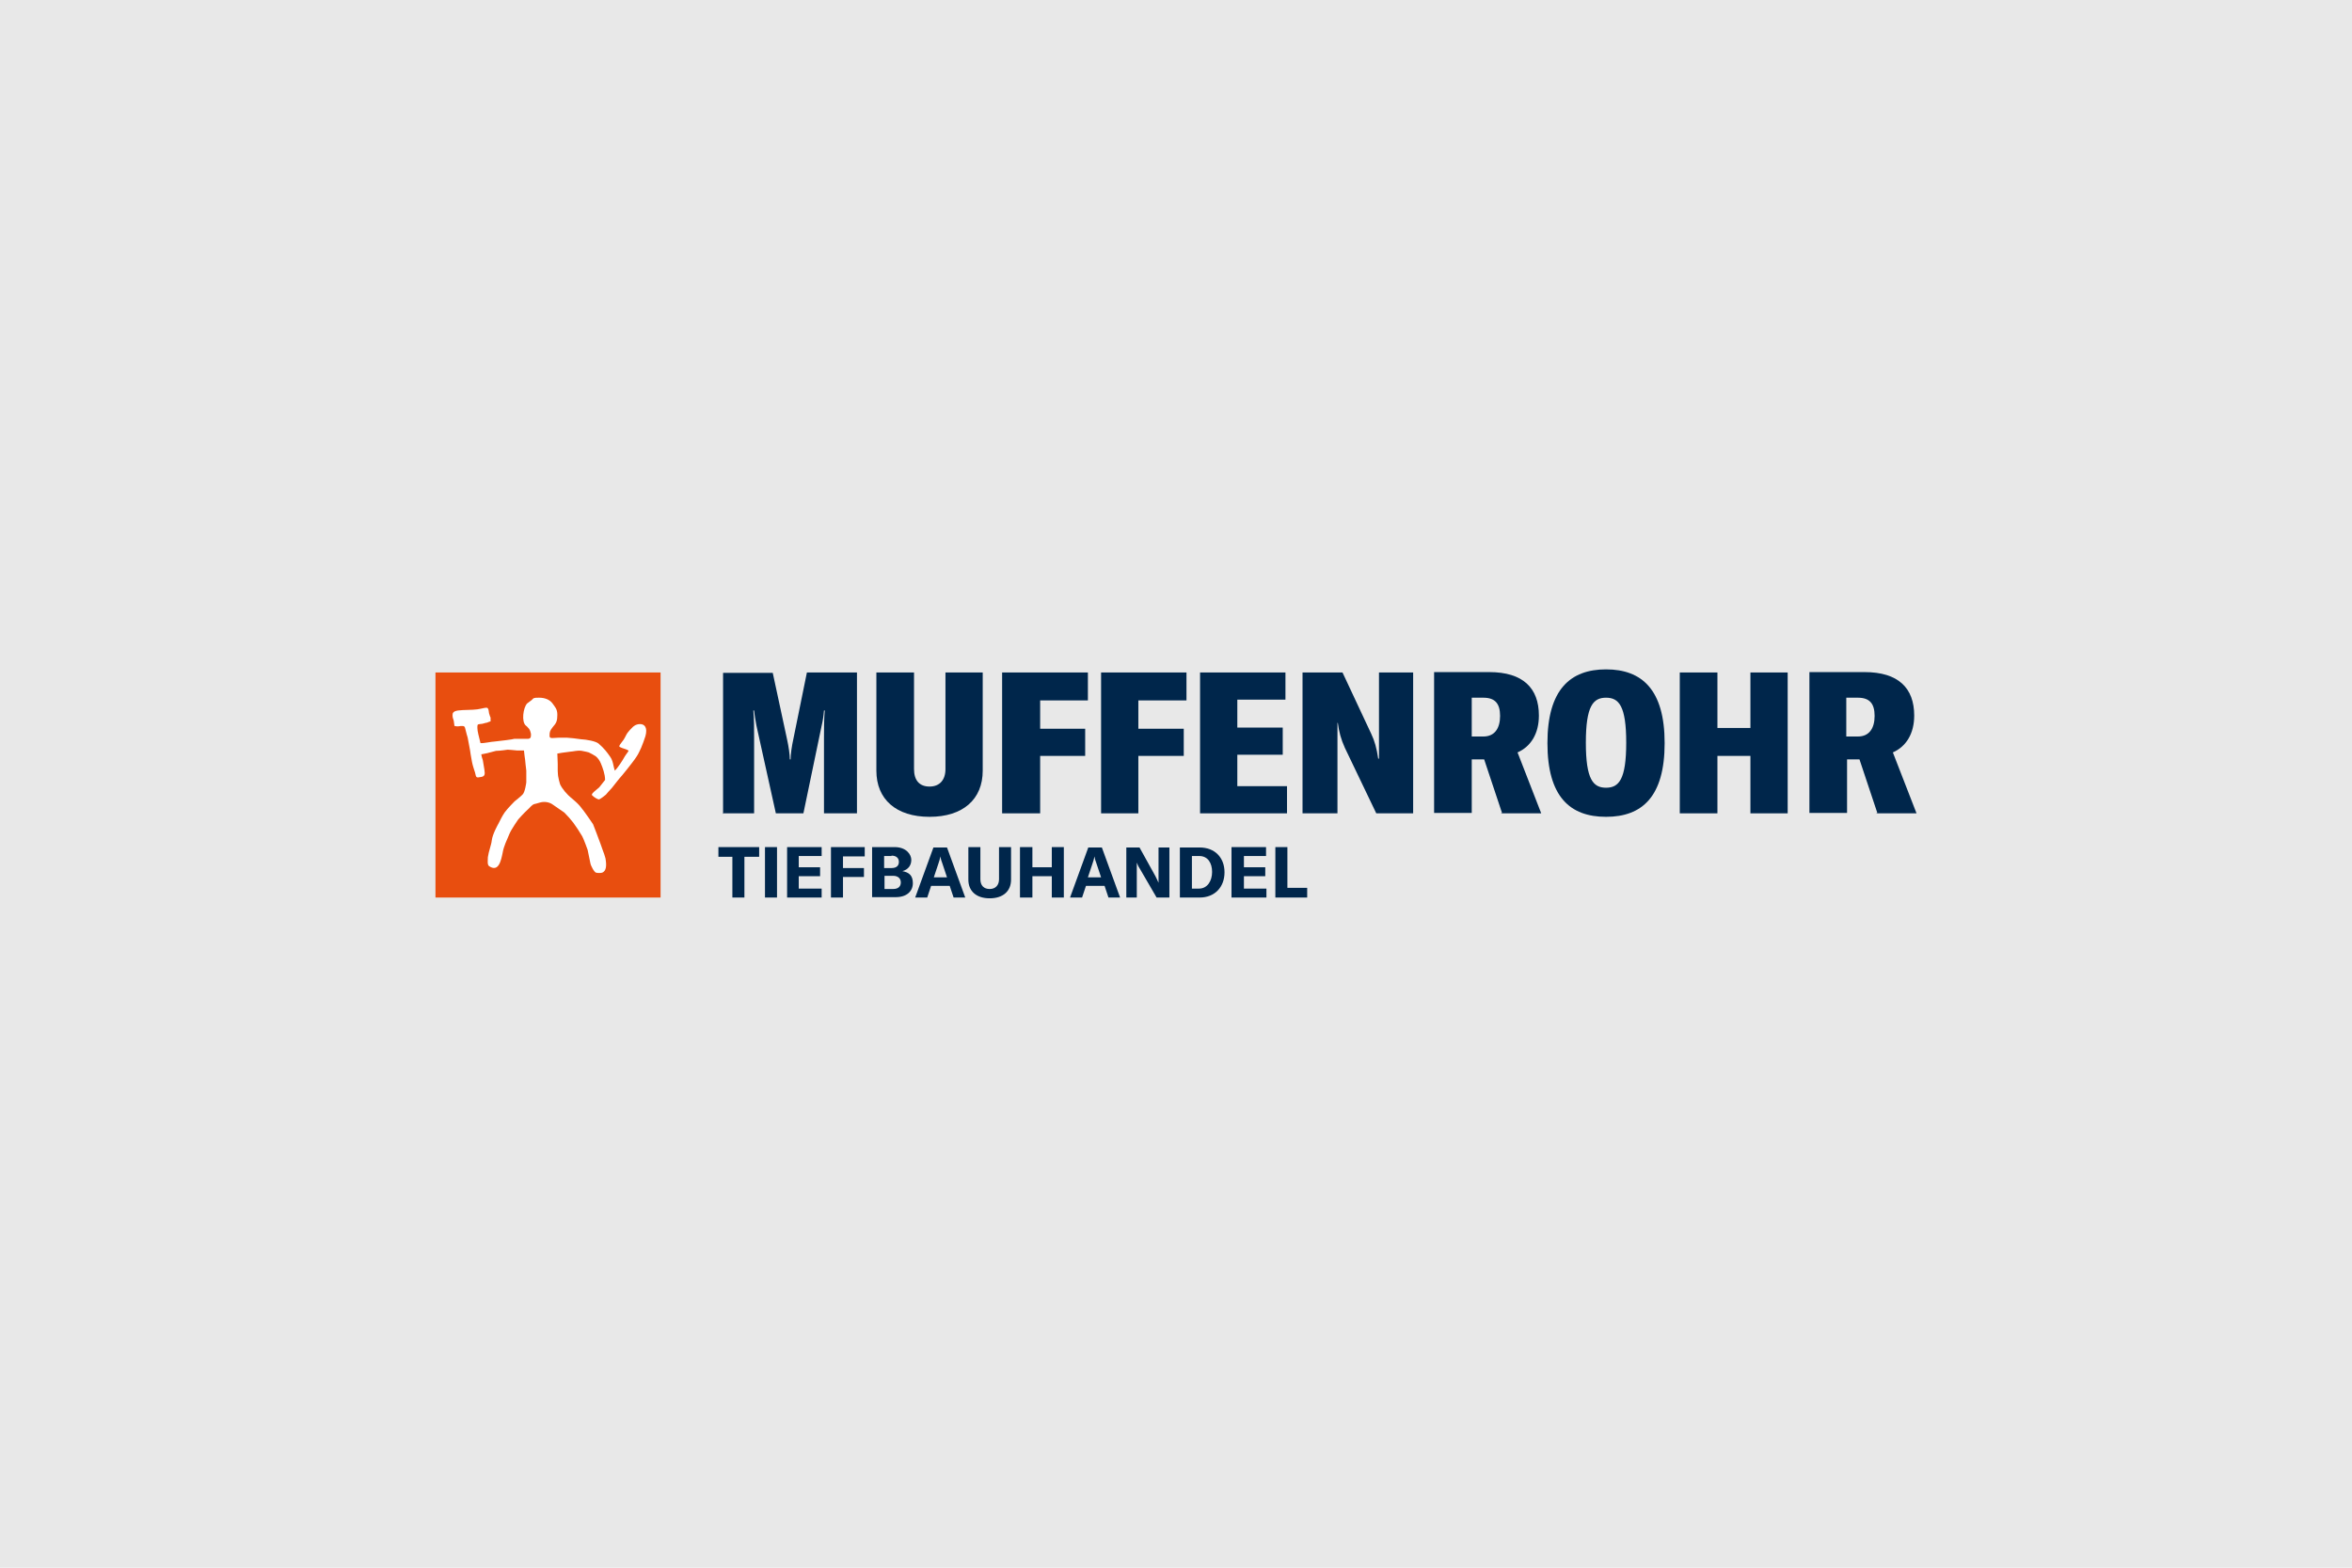 <?xml version="1.0" encoding="UTF-8"?>
<svg xmlns="http://www.w3.org/2000/svg" version="1.1" viewBox="0 0 606 404">
  <defs>
    <style>
      .st0 {
        fill: aqua;
      }

      .st1 {
        fill: #fff;
      }

      .st2 {
        fill: #e84e0f;
      }

      .st3 {
        fill: #00264b;
      }

      .st4 {
        fill: #e8e8e8;
      }
    </style>
  </defs>
  <g id="HG">
    <rect class="st4" width="606" height="404"></rect>
  </g>
  <g id="Logos">
    <path class="st0" d="M-880,222.5"></path>
    <g>
      <path class="st3" d="M186.2,209.6h8.1v-19.5c0-2.4,0-4.8-.2-7h.2c.1,1.2.4,2.7.6,3.9l5,22.6h7.1l4.7-22.6c.3-1.2.5-2.6.6-3.9h.2c-.2,2.3-.2,4.7-.2,7v19.5h8.5v-36.3h-12.9l-3.5,17.2c-.4,1.8-.7,3.9-.7,5.2h-.2c0-1.2-.3-3.3-.7-5.1l-3.7-17.2h-12.8v36.3h-.1Z"></path>
      <path class="st3" d="M225.8,173.3v25.3c0,7.4,5.1,11.9,13.7,11.9s13.7-4.5,13.7-11.9v-25.3h-9.6v24.9c0,2.8-1.5,4.5-4.1,4.5s-4-1.6-4-4.5v-24.9h-9.7Z"></path>
      <polygon class="st3" points="280.3 180.5 280.3 173.3 258.2 173.3 258.2 209.6 268 209.6 268 194.8 279.6 194.8 279.6 187.8 268 187.8 268 180.5 280.3 180.5 280.3 180.5 280.3 180.5"></polygon>
      <polygon class="st3" points="305.7 180.5 305.7 173.3 283.7 173.3 283.7 209.6 293.3 209.6 293.3 194.8 305 194.8 305 187.8 293.3 187.8 293.3 180.5 305.7 180.5 305.7 180.5 305.7 180.5"></polygon>
      <polygon class="st3" points="318.8 202.6 318.8 194.5 330.5 194.5 330.5 187.5 318.8 187.5 318.8 180.3 331.2 180.3 331.2 173.3 309.2 173.3 309.2 209.6 331.6 209.6 331.6 202.6 318.8 202.6 318.8 202.6 318.8 202.6"></polygon>
      <path class="st3" d="M335.7,209.6h8.9v-23.3h.1c.3,2.3.8,4.2,1.8,6.4l8.1,16.9h9.5v-36.3h-8.8v22.2h-.2c-.4-2.7-.9-4.5-1.8-6.4l-7.4-15.8h-10.3v36.3h0Z"></path>
      <path class="st3" d="M379.2,189.8v-10h3c3,0,4.3,1.5,4.3,4.7s-1.4,5.3-4.3,5.3h-3ZM386.8,209.6h10.3l-6.1-15.7c3.4-1.5,5.5-4.8,5.5-9.5,0-7.1-4.1-11.2-12.8-11.2h-14.2v36.3h9.7v-13.8h3.2l4.6,13.8h-.2Z"></path>
      <path class="st3" d="M413.8,203c-3.3,0-5.2-2.1-5.2-11.6s1.9-11.6,5.2-11.6,5.2,2.1,5.2,11.6-1.9,11.6-5.2,11.6h0ZM413.8,210.5c9.3,0,15.1-5.2,15.1-19s-5.9-19-15.1-19-15.1,5.2-15.1,19,5.8,19,15.1,19h0Z"></path>
      <polygon class="st3" points="460.6 173.3 451 173.3 451 187.6 442.5 187.6 442.5 173.3 432.8 173.3 432.8 209.6 442.5 209.6 442.5 194.8 451 194.8 451 209.6 460.6 209.6 460.6 173.3 460.6 173.3 460.6 173.3"></polygon>
      <path class="st3" d="M475.7,189.8v-10h3c3,0,4.3,1.5,4.3,4.7s-1.4,5.3-4.3,5.3h-3ZM483.5,209.6h10.3l-6.1-15.7c3.4-1.5,5.5-4.8,5.5-9.5,0-7.1-4.1-11.2-12.8-11.2h-14.2v36.3h9.7v-13.8h3.2l4.6,13.8h-.2Z"></path>
      <polygon class="st3" points="195.6 218.3 185.1 218.3 185.1 220.8 188.7 220.8 188.7 231.3 191.8 231.3 191.8 220.8 195.6 220.8 195.6 218.3 195.6 218.3 195.6 218.3"></polygon>
      <polygon class="st3" points="200.2 231.3 200.2 218.3 197.1 218.3 197.1 231.3 200.2 231.3 200.2 231.3 200.2 231.3"></polygon>
      <polygon class="st3" points="205.8 229 205.8 225.8 211.3 225.8 211.3 223.5 205.8 223.5 205.8 220.6 211.7 220.6 211.7 218.3 202.8 218.3 202.8 231.3 211.7 231.3 211.7 229 205.8 229 205.8 229 205.8 229"></polygon>
      <polygon class="st3" points="222.8 220.7 222.8 218.3 214.1 218.3 214.1 231.3 217.2 231.3 217.2 226 222.6 226 222.6 223.7 217.2 223.7 217.2 220.7 222.8 220.7 222.8 220.7 222.8 220.7"></polygon>
      <path class="st3" d="M230,229.1h-2.1v-3.4h2.2c1.3,0,2,.7,2,1.7s-.6,1.7-2,1.7h-.1ZM229.7,220.5c1.3,0,1.9.7,1.9,1.6s-.5,1.6-1.9,1.6h-1.9v-3.1h1.9ZM232.5,224.5c1.5-.4,2.3-1.5,2.3-2.9s-1.3-3.3-4.3-3.3h-5.8v12.9h6.1c2.9,0,4.4-1.6,4.4-3.6s-1-2.8-2.7-3.1h0Z"></path>
      <path class="st3" d="M240.6,226.1l1.2-3.6c.2-.6.4-1.2.5-1.8h0c.1.7.3,1.3.5,1.8l1.2,3.6h-3.4ZM245.6,231.3h3.1l-4.7-12.9h-3.5l-4.7,12.9h3.1l1-3h4.8l1,3h0Z"></path>
      <path class="st3" d="M249.5,218.3v8.4c0,2.9,2,4.8,5.5,4.8s5.5-1.9,5.5-4.8v-8.4h-3.1v8.3c0,1.5-.9,2.5-2.4,2.5s-2.4-.9-2.4-2.5v-8.3h-3.1Z"></path>
      <polygon class="st3" points="274.1 218.3 271 218.3 271 223.5 266 223.5 266 218.3 262.8 218.3 262.8 231.3 266 231.3 266 225.8 271 225.8 271 231.3 274.1 231.3 274.1 218.3 274.1 218.3 274.1 218.3"></polygon>
      <path class="st3" d="M280.3,226.1l1.2-3.6c.2-.6.4-1.2.5-1.8h0c.1.7.3,1.3.5,1.8l1.2,3.6h-3.4ZM285.5,231.3h3.1l-4.7-12.9h-3.5l-4.7,12.9h3.1l1-3h4.8l1,3h0Z"></path>
      <path class="st3" d="M290.1,231.3h2.8v-9h0c.2.5.4,1,.8,1.6l4.3,7.4h3.3v-12.9h-2.8v9.1h0c-.2-.5-.5-1.1-.8-1.7l-4.1-7.4h-3.4v12.9h0Z"></path>
      <path class="st3" d="M307.1,229v-8.4h1.9c2.2,0,3.3,1.8,3.3,4.1s-1.2,4.3-3.4,4.3h-1.9.1ZM304,231.3h5.1c3.9,0,6.4-2.7,6.4-6.5s-2.5-6.4-6.4-6.4h-5.1v12.9h0Z"></path>
      <polygon class="st3" points="320.5 229 320.5 225.8 326 225.8 326 223.5 320.5 223.5 320.5 220.6 326.2 220.6 326.2 218.3 317.3 218.3 317.3 231.3 326.3 231.3 326.3 229 320.5 229 320.5 229 320.5 229"></polygon>
      <polygon class="st3" points="328.6 231.3 336.8 231.3 336.8 228.8 331.7 228.8 331.7 218.3 328.6 218.3 328.6 231.3 328.6 231.3 328.6 231.3"></polygon>
      <polygon class="st2" points="112.2 231.3 170.2 231.3 170.2 173.3 112.2 173.3 112.2 231.3 112.2 231.3 112.2 231.3"></polygon>
      <path class="st1" d="M116.7,186.8s.4.6,2,.3c.5,0,.9-.1,1.1.4.3,1.3.7,2.6.7,2.6l.6,3.2s.3,2.1.5,3c.2,1.1.6,2.1.8,2.8.3,1.3.2,1.4,1.7,1.1.8-.2.9-.6.7-1.9l-.4-2.4c-.2-.5-.3-1-.4-1.5.5-.1,1-.2,1.5-.3.8-.2,1.6-.4,2.3-.6,1,0,3-.3,3-.3,0,0,1.7.1,2.4.2h1.8c0,.4.3,2.4.3,2.4,0,0,.2,2.2.3,2.8v3s-.3,2.6-1,3.2c-.7.7-2,1.7-2,1.7,0,0-1.9,1.9-2.6,2.9-.6.9-1.1,1.9-1.6,2.9,0,0-1.5,2.6-1.7,4.3-.1,1.1-.8,2.8-1,4.3,0,.8-.2,1.9.3,2.3,2.5,1.7,3.1-1.5,3.5-3.4.3-1.8,1.1-3.3,1.8-5,.4-1,2.2-3.6,2.2-3.6,0,0,1.5-1.7,2.4-2.5.6-.5,1.1-1.3,1.8-1.5.6-.1,1-.3,1.5-.4,1.1-.3,2.4-.1,3.3.6,1,.7,2.9,2,2.9,2,.8.8,1.6,1.7,2.3,2.6.8,1.1,1.6,2.3,2.3,3.5.4.7,1.4,3.5,1.4,3.5,0,0,.6,2.8.7,3.4.1.7,1,2.4,1.5,2.5s1.1.1,1.5,0c1.2-.4,1.2-2,.9-3.7-.2-.7-.4-1.4-.7-2.1,0,0-.4-1.2-.6-1.7-.6-1.7-1.9-5-1.9-5,0,0-2.2-3.3-3.4-4.7-.6-.7-1.3-1.3-2-1.9-1.4-1.1-2.6-2.6-3.1-3.7-.2-.7-.4-1.4-.5-2.1,0,0-.1-.9-.1-1.4v-1.7c0-1.1-.1-2-.1-2.7,1.4-.2.8-.2,3.4-.5.6,0,1.9-.4,2.9-.2.7.1,1.8.4,1.8.4.6.3,1.2.6,1.8,1,.6.5,1,1.1,1.3,1.8.5,1.2,1.1,2.8,1.1,4.3-.5.6-1.5,1.9-1.5,1.9,0,0-.8.7-1.3,1.1-.3.3-.8.7-.5,1,.5.5,1.5,1.1,1.8,1,.6-.3,1.2-.8,1.7-1.2,0,0,1.1-1.3,1.6-1.8.9-1.1,1.6-2.1,2.6-3.2.7-.8,2-2.5,2-2.5,0,0,1.2-1.5,1.7-2.3.5-.7.8-1.5,1.2-2.3.4-1,.8-2,1.1-3,.6-2.2-.2-3.1-1.4-3.1s-1.9.8-1.9.8c0,0-1.3,1.2-1.7,2.1-.1.2-.4.8-.6,1.1-.8,1.1-1.4,1.7-1,1.9.7.4,1.6.5,2.2.9.2.1-.4.7-.9,1.5-.6,1.1-1.9,3.1-2.6,3.7-.4-1.2-.4-2.5-1.2-3.6-.4-.6-.8-1.1-1.2-1.6-.5-.6-1.1-1.2-1.8-1.8-.8-.6-2.9-1-4.6-1.1-1.2-.2-2.4-.3-3.6-.4h-1.9c-.6,0-1.2.1-1.8.1s-.7-.2-.7-.6c0-1,.1-1.3.8-2.2,1-1.1,1.2-1.7,1.2-3.2s-.6-2-1.3-3c-.7-.9-1.9-1.4-3.4-1.4s-1.4.1-1.9.6c-.4.3-.8.6-1.2.9-1,1.1-1.5,4.7-.3,5.7.3.2.5.5.8.8.3.4.4.9.5,1.3,0,.6.1,1.2-.7,1.3h-3.6c0,.1-4,.6-5.1.7-.7,0-2.8.5-3.6.4-.4-1.7-.8-3-.8-3.9s0-.9.6-1c.4,0,.9-.1,1.5-.3.4,0,.8-.3,1.3-.4v-1c-.1,0-.3-.9-.4-1.1-.1-.7-.1-1.2-.5-1.4-.4-.1-1.2.2-2.5.4s-3.6.1-5,.3c-1.3.2-1.4.7-1.4,1.2s.1.9.3,1.4l.2,1.4h0l-.4-.3Z"></path>
    </g>
  </g>
</svg>
